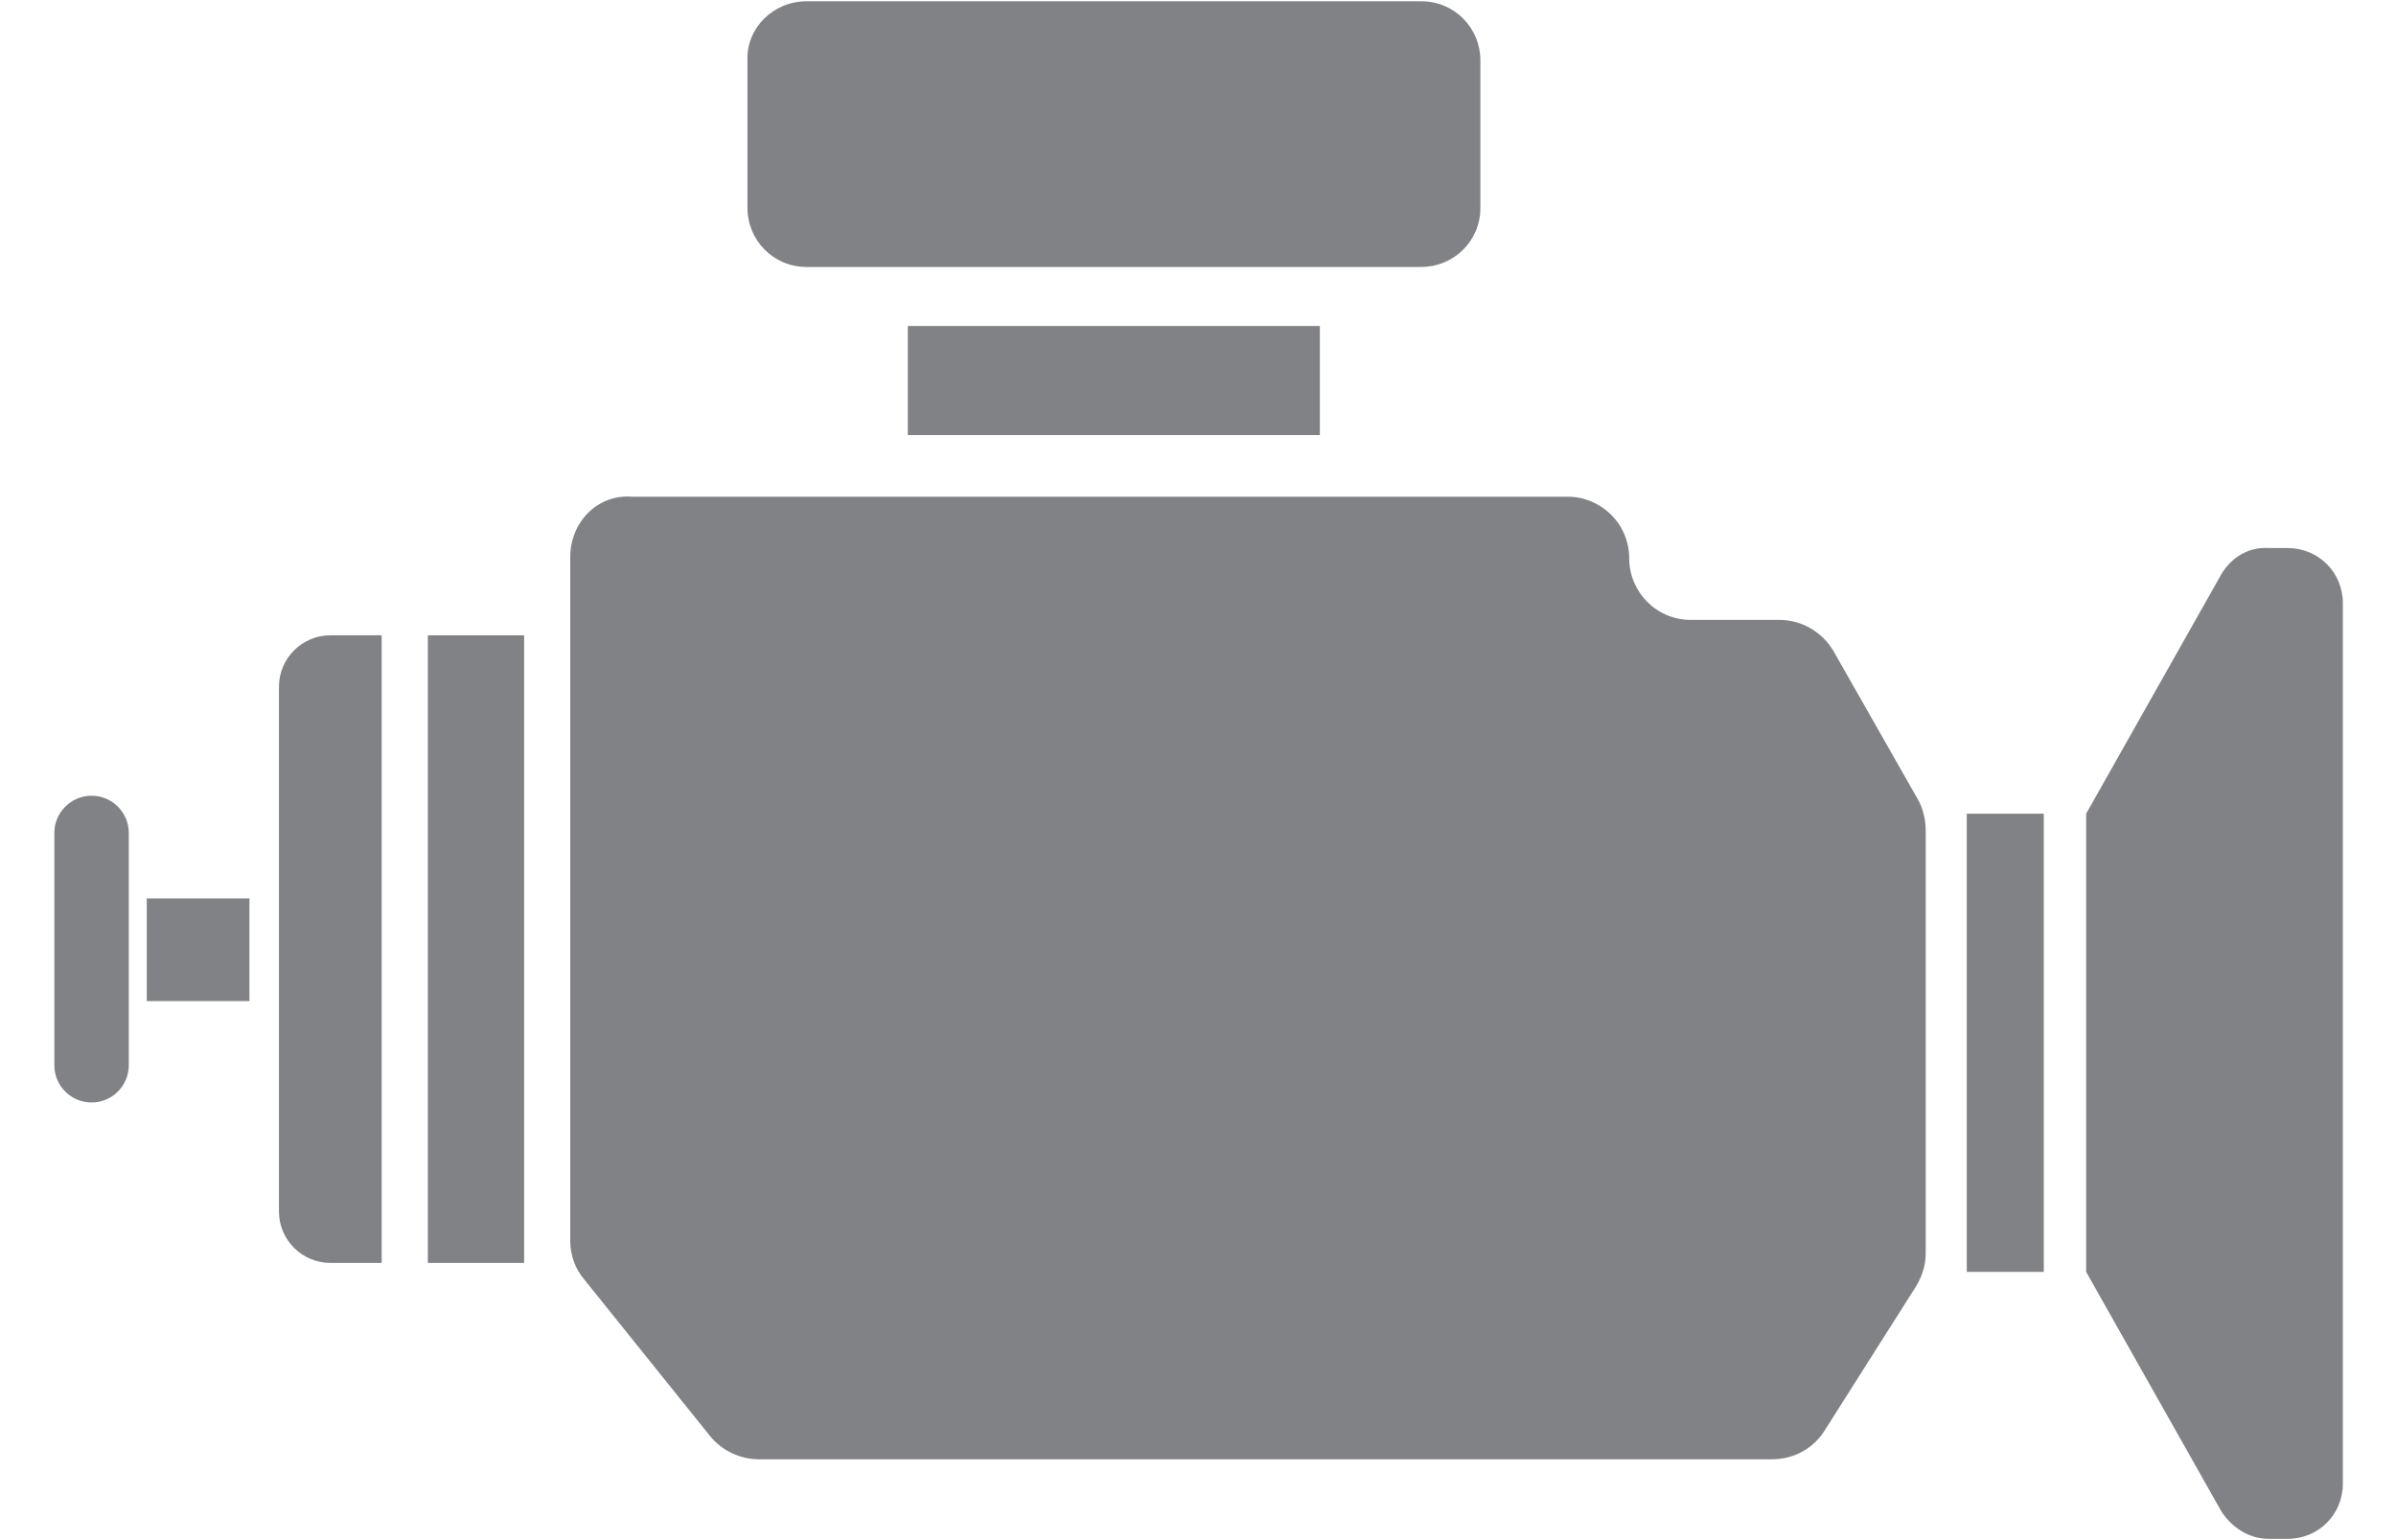 <svg width="28" height="18" viewBox="0 0 28 18" fill="none" xmlns="http://www.w3.org/2000/svg">
<path d="M6.664 6.51V14.505C6.664 14.67 6.724 14.835 6.829 14.955L8.299 16.785C8.434 16.95 8.644 17.055 8.869 17.055H20.704C20.959 17.055 21.184 16.935 21.319 16.725L22.384 15.045C22.459 14.925 22.504 14.79 22.504 14.655V9.705C22.504 9.585 22.474 9.45 22.414 9.345L21.424 7.605C21.289 7.38 21.049 7.245 20.794 7.245H19.759C19.354 7.245 19.039 6.915 19.039 6.525C19.039 6.12 18.709 5.805 18.319 5.805H7.384C6.979 5.775 6.664 6.105 6.664 6.51Z" fill="#808285"/>
<path d="M23.884 9.51H22.984V14.865H23.884V9.51Z" fill="#808285"/>
<path d="M6.125 7.425H5V14.76H6.125V7.425Z" fill="#808285"/>
<path d="M4.46 14.76H3.86C3.53 14.76 3.26 14.49 3.26 14.16V8.025C3.26 7.695 3.53 7.425 3.86 7.425H4.46V14.76Z" fill="#808285"/>
<path d="M2.915 10.5H1.715V11.7H2.915V10.5Z" fill="#808285"/>
<path d="M1.07 12.885C0.83 12.885 0.635 12.69 0.635 12.45V9.735C0.635 9.495 0.83 9.3 1.07 9.3C1.31 9.3 1.505 9.495 1.505 9.735V12.45C1.505 12.69 1.31 12.885 1.07 12.885Z" fill="#808285"/>
<path d="M25.954 6.72L24.379 9.51V14.865L25.954 17.655C26.074 17.85 26.284 17.985 26.509 17.985H26.734C27.094 17.985 27.379 17.7 27.379 17.34V7.05C27.379 6.69 27.094 6.405 26.734 6.405H26.509C26.284 6.39 26.074 6.51 25.954 6.72Z" fill="#808285"/>
<path d="M15.424 3.81H10.609V5.085H15.424V3.81Z" fill="#808285"/>
<path d="M9.425 0.015H16.61C17 0.015 17.3 0.33 17.3 0.705V2.43C17.3 2.82 16.985 3.12 16.61 3.12H9.425C9.035 3.12 8.735 2.805 8.735 2.43V0.705C8.72 0.33 9.035 0.015 9.425 0.015Z" fill="#808285"/>
</svg>
